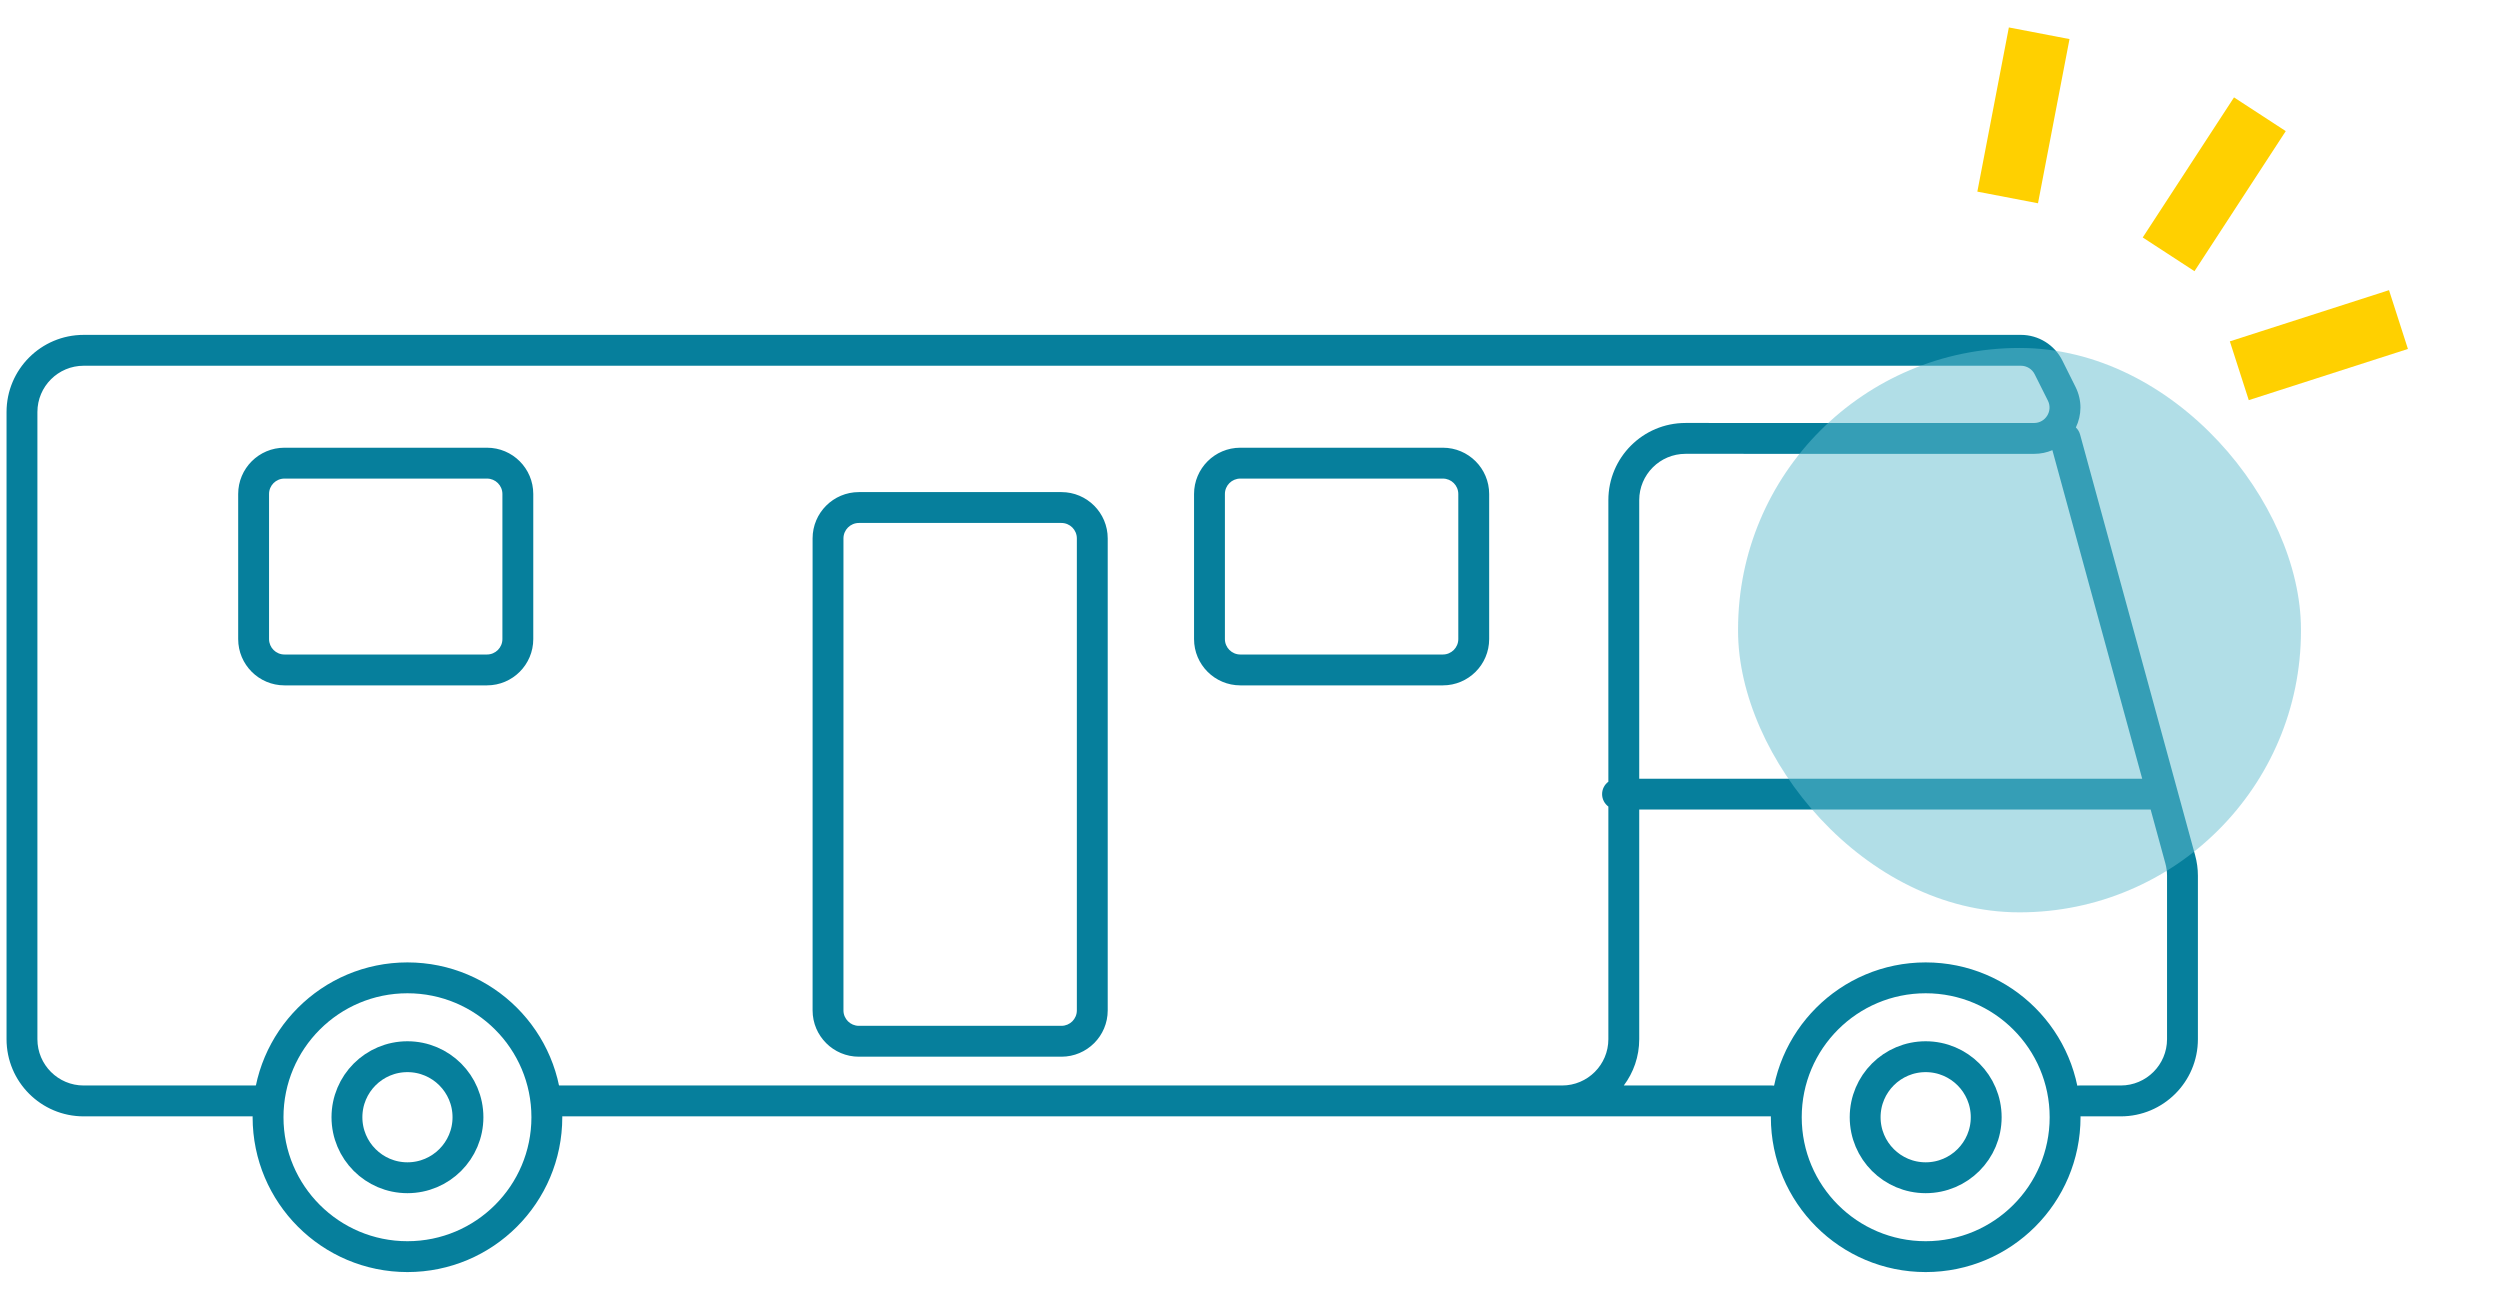 <svg width="81" height="42" viewBox="0 0 81 42" fill="none" xmlns="http://www.w3.org/2000/svg">
<path fill-rule="evenodd" clip-rule="evenodd" d="M2.712 10.85C1.331 10.85 0.212 11.969 0.212 13.35V33.67C0.212 35.051 1.331 36.17 2.711 36.17H2.72H2.728H2.736H2.745H2.753H2.761H2.769H2.778H2.786H2.794H2.803H2.811H2.819H2.828H2.836H2.845H2.853H2.861H2.87H2.878H2.887H2.895H2.903H2.912H2.92H2.929H2.937H2.946H2.954H2.963H2.971H2.98H2.988H2.997H3.005H3.014H3.022H3.031H3.039H3.048H3.057H3.065H3.074H3.082H3.091H3.1H3.108H3.117H3.125H3.134H3.143H3.151H3.16H3.169H3.177H3.186H3.195H3.204H3.212H3.221H3.23H3.238H3.247H3.256H3.265H3.273H3.282H3.291H3.3H3.309H3.318H3.326H3.335H3.344H3.353H3.362H3.371H3.38H3.388H3.397H3.406H3.415H3.424H3.433H3.442H3.451H3.46H3.469H3.478H3.487H3.496H3.505H3.514H3.523H3.532H3.541H3.55H3.559H3.568H3.577H3.586H3.595H3.605H3.614H3.623H3.632H3.641H3.65H3.659H3.669H3.678H3.687H3.696H3.705H3.715H3.724H3.733H3.742H3.752H3.761H3.77H3.78H3.789H3.798H3.808H3.817H3.826H3.836H3.845H3.854H3.864H3.873H3.882H3.892H3.901H3.911H3.92H3.93H3.939H3.949H3.958H3.968H3.977H3.987H3.996H4.006H4.015H4.025H4.034H4.044H4.054H4.063H4.073H4.082H4.092H4.102H4.111H4.121H4.131H4.14H4.15H4.16H4.17H4.179H4.189H4.199H4.209H4.218H4.228H4.238H4.248H4.258H4.267H4.277H4.287H4.297H4.307H4.317H4.327H4.336H4.346H4.356H4.366H4.376H4.386H4.396H4.406H4.416H4.426H4.436H4.446H4.456H4.466H4.476H4.487H4.497H4.507H4.517H4.527H4.537H4.547H4.557H4.568H4.578H4.588H4.598H4.608H4.619H4.629H4.639H4.649H4.66H4.67H4.68H4.691H4.701H4.711H4.722H4.732H4.742H4.753H4.763H4.774H4.784H4.794H4.805H4.815H4.826H4.836H4.847H4.857H4.868H4.878H4.889H4.9H4.91H4.921H4.931H4.942H4.953H4.963H4.974H4.985H4.995H5.006H5.017H5.027H5.038H5.049H5.06H5.07H5.081H5.092H5.103H5.114H5.124H5.135H5.146H5.157H5.168H5.179H5.19H5.201H5.211H5.222H5.233H5.244H5.255H5.266H5.277H5.288H5.299H5.311H5.322H5.333H5.344H5.355H5.366H5.377H5.388H5.399H5.411H5.422H5.433H5.444H5.456H5.467H5.478H5.489H5.501H5.512H5.523H5.535H5.546H5.557H5.569H5.58H5.591H5.603H5.614H5.626H5.637H5.649H5.66H5.672H5.683H5.695H5.706H5.718H5.729H5.741H5.753H5.764H5.776H5.787H5.799H5.811H5.822H5.834H5.846H5.858H5.869H5.881H5.893H5.905H5.916H5.928H5.94H5.952H5.964H5.976H5.988H5.999H6.011H6.023H6.035H6.047H6.059H6.071H6.083H6.095H6.107H6.119H6.131H6.143H6.156H6.168H6.18H6.192H6.204H6.216H6.228H6.241H6.253H6.265H6.277H6.29H6.302H6.314H6.327H6.339H6.351H6.364H6.376H6.388H6.401H6.413H6.426H6.438H6.451H6.463H6.476H6.488H6.501H6.513H6.526H6.538H6.551H6.563H6.576H6.589H6.601H6.614H6.627H6.639H6.652H6.665H6.678H6.69H6.703H6.716H6.729H6.742H6.755H6.767H6.78H6.793H6.806H6.819H6.832H6.845H6.858H6.871H6.884H6.897H6.91H6.923H6.936H6.949H6.962H6.976H6.989H7.002H7.015H7.028H7.041H7.055H7.068H7.081H7.095H7.108H7.121H7.134H7.148H7.161H7.175H7.188H7.201H7.215H7.228H7.242H7.255H7.269H7.282H7.296H7.309H7.323H7.337H7.35H7.364H7.377H7.391H7.405H7.418H7.432H7.446H7.46H7.473H7.487H7.501H7.515H7.529H7.542H7.556H7.57H7.584H7.598H7.612H7.626H7.64H7.654H7.668H7.682H7.696H7.71H7.724H7.738H7.752H7.766H7.781H7.795H7.809H7.823H7.837H7.852H7.866H7.88H7.895H7.909H7.923H7.938H7.952H7.966H7.981H7.995H8.01H8.024H8.039H8.053H8.068H8.082H8.097H8.111H8.126H8.14H8.155H8.17H8.184H8.199H8.214H8.228H8.243H8.258H8.273H8.288H8.302H8.317H8.332H8.347H8.362H8.377H8.392C8.668 36.17 8.892 35.946 8.892 35.67C8.892 35.394 8.668 35.17 8.392 35.17H8.377H8.362H8.347H8.332H8.317H8.302H8.288H8.273H8.258H8.243H8.228H8.214H8.199H8.184H8.17H8.155H8.14H8.126H8.111H8.097H8.082H8.068H8.053H8.039H8.024H8.01H7.995H7.981H7.966H7.952H7.938H7.923H7.909H7.895H7.88H7.866H7.852H7.837H7.823H7.809H7.795H7.781H7.766H7.752H7.738H7.724H7.71H7.696H7.682H7.668H7.654H7.64H7.626H7.612H7.598H7.584H7.57H7.556H7.542H7.529H7.515H7.501H7.487H7.473H7.46H7.446H7.432H7.418H7.405H7.391H7.377H7.364H7.35H7.337H7.323H7.309H7.296H7.282H7.269H7.255H7.242H7.228H7.215H7.201H7.188H7.175H7.161H7.148H7.134H7.121H7.108H7.095H7.081H7.068H7.055H7.041H7.028H7.015H7.002H6.989H6.976H6.962H6.949H6.936H6.923H6.91H6.897H6.884H6.871H6.858H6.845H6.832H6.819H6.806H6.793H6.78H6.767H6.755H6.742H6.729H6.716H6.703H6.69H6.678H6.665H6.652H6.639H6.627H6.614H6.601H6.589H6.576H6.563H6.551H6.538H6.526H6.513H6.501H6.488H6.476H6.463H6.451H6.438H6.426H6.413H6.401H6.388H6.376H6.364H6.351H6.339H6.327H6.314H6.302H6.29H6.277H6.265H6.253H6.241H6.228H6.216H6.204H6.192H6.18H6.168H6.156H6.143H6.131H6.119H6.107H6.095H6.083H6.071H6.059H6.047H6.035H6.023H6.011H5.999H5.988H5.976H5.964H5.952H5.94H5.928H5.916H5.905H5.893H5.881H5.869H5.858H5.846H5.834H5.822H5.811H5.799H5.787H5.776H5.764H5.753H5.741H5.729H5.718H5.706H5.695H5.683H5.672H5.66H5.649H5.637H5.626H5.614H5.603H5.591H5.58H5.569H5.557H5.546H5.535H5.523H5.512H5.501H5.489H5.478H5.467H5.456H5.444H5.433H5.422H5.411H5.399H5.388H5.377H5.366H5.355H5.344H5.333H5.322H5.311H5.299H5.288H5.277H5.266H5.255H5.244H5.233H5.222H5.211H5.201H5.19H5.179H5.168H5.157H5.146H5.135H5.124H5.114H5.103H5.092H5.081H5.07H5.06H5.049H5.038H5.027H5.017H5.006H4.995H4.985H4.974H4.963H4.953H4.942H4.931H4.921H4.91H4.9H4.889H4.878H4.868H4.857H4.847H4.836H4.826H4.815H4.805H4.794H4.784H4.774H4.763H4.753H4.742H4.732H4.722H4.711H4.701H4.691H4.68H4.67H4.66H4.649H4.639H4.629H4.619H4.608H4.598H4.588H4.578H4.568H4.557H4.547H4.537H4.527H4.517H4.507H4.497H4.487H4.476H4.466H4.456H4.446H4.436H4.426H4.416H4.406H4.396H4.386H4.376H4.366H4.356H4.346H4.336H4.327H4.317H4.307H4.297H4.287H4.277H4.267H4.258H4.248H4.238H4.228H4.218H4.209H4.199H4.189H4.179H4.17H4.16H4.15H4.14H4.131H4.121H4.111H4.102H4.092H4.082H4.073H4.063H4.054H4.044H4.034H4.025H4.015H4.006H3.996H3.987H3.977H3.968H3.958H3.949H3.939H3.93H3.92H3.911H3.901H3.892H3.882H3.873H3.864H3.854H3.845H3.836H3.826H3.817H3.808H3.798H3.789H3.78H3.77H3.761H3.752H3.742H3.733H3.724H3.715H3.705H3.696H3.687H3.678H3.669H3.659H3.65H3.641H3.632H3.623H3.614H3.605H3.595H3.586H3.577H3.568H3.559H3.55H3.541H3.532H3.523H3.514H3.505H3.496H3.487H3.478H3.469H3.46H3.451H3.442H3.433H3.424H3.415H3.406H3.397H3.388H3.38H3.371H3.362H3.353H3.344H3.335H3.326H3.318H3.309H3.3H3.291H3.282H3.273H3.265H3.256H3.247H3.238H3.23H3.221H3.212H3.204H3.195H3.186H3.177H3.169H3.16H3.151H3.143H3.134H3.125H3.117H3.108H3.1H3.091H3.082H3.074H3.065H3.057H3.048H3.039H3.031H3.022H3.014H3.005H2.997H2.988H2.98H2.971H2.963H2.954H2.946H2.937H2.929H2.92H2.912H2.903H2.895H2.887H2.878H2.87H2.861H2.853H2.845H2.836H2.828H2.819H2.811H2.803H2.794H2.786H2.778H2.769H2.761H2.753H2.745H2.736H2.728H2.72H2.711C1.883 35.17 1.212 34.499 1.212 33.67V13.35C1.212 12.522 1.883 11.85 2.712 11.85H52.611L65.477 11.85C65.667 11.85 65.84 11.957 65.924 12.127L66.352 12.981C66.518 13.313 66.276 13.705 65.904 13.705L54.611 13.704C53.231 13.704 52.111 14.824 52.111 16.204V25.328C51.988 25.419 51.908 25.565 51.908 25.73C51.908 25.895 51.988 26.041 52.111 26.132V33.67C52.111 34.498 51.439 35.17 50.611 35.17H50.512H50.414H50.315H50.217H50.118H50.02H49.922H49.824H49.725H49.627H49.529H49.431H49.332H49.234H49.136H49.038H48.94H48.842H48.744H48.646H48.548H48.45H48.352H48.255H48.157H48.059H47.962H47.864H47.766H47.669H47.571H47.474H47.376H47.279H47.182H47.084H46.987H46.89H46.793H46.696H46.599H46.502H46.405H46.308H46.211H46.114H46.018H45.921H45.824H45.728H45.631H45.535H45.438H45.342H45.246H45.15H45.053H44.957H44.861H44.765H44.669H44.574H44.478H44.382H44.286H44.191H44.095H44H43.905H43.809H43.714H43.619H43.524H43.429H43.334H43.239H43.144H43.049H42.955H42.86H42.766H42.671H42.577H42.483H42.388H42.294H42.2H42.106H42.012H41.918H41.825H41.731H41.638H41.544H41.451H41.357H41.264H41.171H41.078H40.985H40.892H40.8H40.707H40.614H40.522H40.429H40.337H40.245H40.153H40.061H39.969H39.877H39.785H39.694H39.602H39.511H39.419H39.328H39.237H39.146H39.055H38.964H38.873H38.783H38.692H38.602H38.511H38.421H38.331H38.241H38.151H38.062H37.972H37.882H37.793H37.704H37.614H37.525H37.436H37.347H37.259H37.17H37.082H36.993H36.905H36.817H36.729H36.641H36.553H36.465H36.378H36.29H36.203H36.116H36.029H35.942H35.855H35.768H35.682H35.595H35.509H35.423H35.337H35.251H35.165H35.08H34.994H34.909H34.824H34.738H34.653H34.569H34.484H34.399H34.315H34.231H34.147H34.062H33.979H33.895H33.811H33.728H33.645H33.562H33.478H33.396H33.313H33.23H33.148H33.066H32.983H32.902H32.82H32.738H32.657H32.575H32.494H32.413H32.332H32.251H32.171H32.09H32.01H31.93H31.85H31.77H31.69H31.611H31.532H31.452H31.373H31.295H31.216H31.137H31.059H30.981H30.903H30.825H30.747H30.67H30.592H30.515H30.438H30.361H30.285H30.208H30.132H30.056H29.98H29.904H29.828H29.753H29.678H29.602H29.528H29.453H29.378H29.304H29.23H29.156H29.082H29.008H28.935H28.861H28.788H28.715H28.643H28.57H28.498H28.426H28.354H28.282H28.21H28.139H28.068H27.997H27.926H27.855H27.785H27.714H27.644H27.574H27.505H27.435H27.366H27.297H27.228H27.159H27.091H27.023H26.954H26.887H26.819H26.752H26.684H26.617H26.55H26.484H26.417H26.351H26.285H26.219H26.154H26.088H26.023H25.958H25.893H25.829H25.764H25.7H25.636H25.573H25.509H25.446H25.383H25.32H25.258H25.195H25.133H25.071H25.009H24.948H24.887H24.825H24.765H24.704H24.644H24.584H24.524H24.464H24.404H24.345H24.286H24.227H24.169H24.11H24.052H23.995H23.937H23.88H23.822H23.765H23.709H23.652H23.596H23.54H23.485H23.429H23.374H23.319H23.264H23.209H23.155H23.101H23.047H22.994H22.941H22.887H22.835H22.782H22.73H22.678H22.626H22.574H22.523H22.472H22.421H22.37H22.32H22.27H22.22H22.171H22.122H22.073H22.024H21.975H21.927H21.879H21.831H21.784H21.736H21.69H21.643H21.596H21.55H21.504H21.459H21.413H21.368H21.323H21.279H21.235H21.191H21.147H21.103H21.06H21.017H20.974H20.932H20.89H20.848H20.806H20.765H20.724H20.683H20.643H20.603H20.563H20.523H20.484H20.445H20.406H20.367H20.329H20.291H20.254H20.216H20.179H20.142H20.106H20.07H20.034H19.998H19.963H19.928H19.893H19.858H19.824H19.79H19.757H19.723H19.69H19.658H19.625H19.593H19.561H19.53H19.498H19.468H19.437H19.407H19.377H19.347H19.317H19.288H19.259H19.231H19.203H19.175H19.147H19.12H19.093H19.066H19.04H19.014H18.988H18.963H18.938H18.913H18.888H18.864H18.84H18.817H18.793H18.77H18.748H18.726H18.704H18.682H18.661H18.64H18.619H18.599H18.579H18.559H18.54H18.52H18.502H18.483H18.465H18.448H18.43H18.413H18.396H18.38H18.364H18.348H18.332H18.317H18.303H18.288H18.274H18.26H18.247H18.234H18.221H18.209H18.196H18.185H18.173H18.162H18.151H18.141H18.131H18.121H18.112H18.103H18.094H18.086H18.078H18.07H18.063H18.056H18.05H18.043H18.038H18.032H18.027H18.022H18.017H18.013H18.01H18.006H18.003H18H17.998H17.996H17.995H17.993H17.992H17.992C17.992 35.17 17.992 35.17 17.992 35.67V35.17C17.715 35.17 17.492 35.394 17.492 35.67C17.492 35.946 17.715 36.17 17.992 36.17V35.67C17.992 36.17 17.992 36.17 17.992 36.17H17.992H17.993H17.995H17.996H17.998H18H18.003H18.006H18.01H18.013H18.017H18.022H18.027H18.032H18.038H18.043H18.05H18.056H18.063H18.07H18.078H18.086H18.094H18.103H18.112H18.121H18.131H18.141H18.151H18.162H18.173H18.185H18.196H18.209H18.221H18.234H18.247H18.26H18.274H18.288H18.303H18.317H18.332H18.348H18.364H18.38H18.396H18.413H18.43H18.448H18.465H18.483H18.502H18.52H18.54H18.559H18.579H18.599H18.619H18.64H18.661H18.682H18.704H18.726H18.748H18.77H18.793H18.817H18.84H18.864H18.888H18.913H18.938H18.963H18.988H19.014H19.04H19.066H19.093H19.12H19.147H19.175H19.203H19.231H19.259H19.288H19.317H19.347H19.377H19.407H19.437H19.468H19.498H19.53H19.561H19.593H19.625H19.658H19.69H19.723H19.757H19.79H19.824H19.858H19.893H19.928H19.963H19.998H20.034H20.07H20.106H20.142H20.179H20.216H20.254H20.291H20.329H20.367H20.406H20.445H20.484H20.523H20.563H20.603H20.643H20.683H20.724H20.765H20.806H20.848H20.89H20.932H20.974H21.017H21.06H21.103H21.147H21.191H21.235H21.279H21.323H21.368H21.413H21.459H21.504H21.55H21.596H21.643H21.69H21.736H21.784H21.831H21.879H21.927H21.975H22.024H22.073H22.122H22.171H22.22H22.27H22.32H22.37H22.421H22.472H22.523H22.574H22.626H22.678H22.73H22.782H22.835H22.887H22.941H22.994H23.047H23.101H23.155H23.209H23.264H23.319H23.374H23.429H23.485H23.54H23.596H23.652H23.709H23.765H23.822H23.88H23.937H23.995H24.052H24.11H24.169H24.227H24.286H24.345H24.404H24.464H24.524H24.584H24.644H24.704H24.765H24.825H24.887H24.948H25.009H25.071H25.133H25.195H25.258H25.32H25.383H25.446H25.509H25.573H25.636H25.7H25.764H25.829H25.893H25.958H26.023H26.088H26.154H26.219H26.285H26.351H26.417H26.484H26.55H26.617H26.684H26.752H26.819H26.887H26.954H27.023H27.091H27.159H27.228H27.297H27.366H27.435H27.505H27.574H27.644H27.714H27.785H27.855H27.926H27.997H28.068H28.139H28.21H28.282H28.354H28.426H28.498H28.57H28.643H28.715H28.788H28.861H28.935H29.008H29.082H29.156H29.23H29.304H29.378H29.453H29.528H29.602H29.678H29.753H29.828H29.904H29.98H30.056H30.132H30.208H30.285H30.361H30.438H30.515H30.592H30.67H30.747H30.825H30.903H30.981H31.059H31.137H31.216H31.295H31.373H31.452H31.532H31.611H31.69H31.77H31.85H31.93H32.01H32.09H32.171H32.251H32.332H32.413H32.494H32.575H32.657H32.738H32.82H32.902H32.983H33.066H33.148H33.23H33.313H33.396H33.478H33.562H33.645H33.728H33.811H33.895H33.979H34.062H34.147H34.231H34.315H34.399H34.484H34.569H34.653H34.738H34.824H34.909H34.994H35.08H35.165H35.251H35.337H35.423H35.509H35.595H35.682H35.768H35.855H35.942H36.029H36.116H36.203H36.29H36.378H36.465H36.553H36.641H36.729H36.817H36.905H36.993H37.082H37.17H37.259H37.347H37.436H37.525H37.614H37.704H37.793H37.882H37.972H38.062H38.151H38.241H38.331H38.421H38.511H38.602H38.692H38.783H38.873H38.964H39.055H39.146H39.237H39.328H39.419H39.511H39.602H39.694H39.785H39.877H39.969H40.061H40.153H40.245H40.337H40.429H40.522H40.614H40.707H40.8H40.892H40.985H41.078H41.171H41.264H41.357H41.451H41.544H41.638H41.731H41.825H41.918H42.012H42.106H42.2H42.294H42.388H42.483H42.577H42.671H42.766H42.86H42.955H43.049H43.144H43.239H43.334H43.429H43.524H43.619H43.714H43.809H43.905H44H44.095H44.191H44.286H44.382H44.478H44.574H44.669H44.765H44.861H44.957H45.053H45.15H45.246H45.342H45.438H45.535H45.631H45.728H45.824H45.921H46.018H46.114H46.211H46.308H46.405H46.502H46.599H46.696H46.793H46.89H46.987H47.084H47.182H47.279H47.376H47.474H47.571H47.669H47.766H47.864H47.962H48.059H48.157H48.255H48.352H48.45H48.548H48.646H48.744H48.842H48.94H49.038H49.136H49.234H49.332H49.431H49.529H49.627H49.725H49.824H49.922H50.02H50.118H50.217H50.315H50.414H50.512H50.611C50.625 36.17 50.639 36.17 50.652 36.17L50.663 36.17H57.399C57.675 36.17 57.899 35.946 57.899 35.67C57.899 35.394 57.675 35.17 57.399 35.17H52.611C52.925 34.752 53.111 34.233 53.111 33.67V26.23H69.681L70.159 27.978C70.194 28.107 70.212 28.24 70.212 28.374V33.67C70.212 34.498 69.54 35.17 68.712 35.17L67.382 35.17C67.106 35.17 66.882 35.394 66.882 35.67C66.882 35.946 67.106 36.17 67.382 36.17L68.712 36.17C70.092 36.17 71.212 35.051 71.212 33.67V28.374C71.212 28.151 71.182 27.929 71.123 27.714L67.395 14.08C67.37 13.989 67.322 13.911 67.258 13.85C67.448 13.456 67.468 12.977 67.246 12.534L66.819 11.679C66.565 11.171 66.045 10.85 65.477 10.85L52.611 10.85H2.712ZM69.407 25.23H53.111V16.204C53.111 15.376 53.783 14.704 54.611 14.704L65.904 14.705C66.118 14.705 66.317 14.662 66.497 14.585L69.407 25.23ZM27.828 15.944C27 15.944 26.328 16.616 26.328 17.444V32.737C26.328 33.566 27 34.237 27.828 34.237H34.39C35.218 34.237 35.89 33.566 35.89 32.737V17.444C35.89 16.616 35.218 15.944 34.39 15.944H27.828ZM27.328 17.444C27.328 17.168 27.552 16.944 27.828 16.944H34.39C34.666 16.944 34.89 17.168 34.89 17.444V32.737C34.89 33.014 34.666 33.237 34.39 33.237H27.828C27.552 33.237 27.328 33.014 27.328 32.737V17.444ZM7.717 16.006C7.717 15.177 8.388 14.506 9.217 14.506H15.778C16.607 14.506 17.278 15.177 17.278 16.006V20.706C17.278 21.534 16.607 22.206 15.778 22.206H9.217C8.388 22.206 7.717 21.534 7.717 20.706V16.006ZM9.217 15.506C8.94 15.506 8.717 15.729 8.717 16.006V20.706C8.717 20.982 8.94 21.206 9.217 21.206H15.778C16.054 21.206 16.278 20.982 16.278 20.706V16.006C16.278 15.729 16.054 15.506 15.778 15.506H9.217ZM40.187 14.506C39.359 14.506 38.687 15.177 38.687 16.006V20.706C38.687 21.534 39.359 22.206 40.187 22.206H46.749C47.577 22.206 48.249 21.534 48.249 20.706V16.006C48.249 15.177 47.577 14.506 46.749 14.506H40.187ZM39.687 16.006C39.687 15.729 39.911 15.506 40.187 15.506H46.749C47.025 15.506 47.249 15.729 47.249 16.006V20.706C47.249 20.982 47.025 21.206 46.749 21.206H40.187C39.911 21.206 39.687 20.982 39.687 20.706V16.006Z" fill="#067F9C"/>
<path d="M66.909 36.198C66.909 38.692 64.886 40.715 62.392 40.715C59.898 40.715 57.876 38.692 57.876 36.198C57.876 33.704 59.898 31.682 62.392 31.682C64.886 31.682 66.909 33.704 66.909 36.198Z" stroke="#067F9C"/>
<path d="M64.353 36.198C64.353 37.281 63.475 38.159 62.392 38.159C61.309 38.159 60.431 37.281 60.431 36.198C60.431 35.115 61.309 34.237 62.392 34.237C63.475 34.237 64.353 35.115 64.353 36.198Z" stroke="#067F9C"/>
<path d="M17.718 36.198C17.718 38.692 15.696 40.715 13.201 40.715C10.707 40.715 8.685 38.692 8.685 36.198C8.685 33.704 10.707 31.682 13.201 31.682C15.696 31.682 17.718 33.704 17.718 36.198Z" stroke="#067F9C"/>
<path d="M15.162 36.198C15.162 37.281 14.284 38.159 13.201 38.159C12.119 38.159 11.241 37.281 11.241 36.198C11.241 35.115 12.119 34.237 13.201 34.237C14.284 34.237 15.162 35.115 15.162 36.198Z" stroke="#067F9C"/>
<path d="M73.506 11.706L76.758 10.66" stroke="#FFD000" stroke-width="2.001" stroke-linecap="square" stroke-linejoin="round"/>
<path d="M70.809 7.402L72.674 4.54" stroke="#FFD000" stroke-width="2.001" stroke-linecap="square" stroke-linejoin="round"/>
<path d="M65.237 5.415L65.881 2.06" stroke="#FFD000" stroke-width="2.001" stroke-linecap="square" stroke-linejoin="round"/>
<g style="mix-blend-mode:multiply" opacity="0.5">
<rect x="56.313" y="11.274" width="18.238" height="18.286" rx="9.119" fill="#64BDD0"/>
</g>
</svg>
